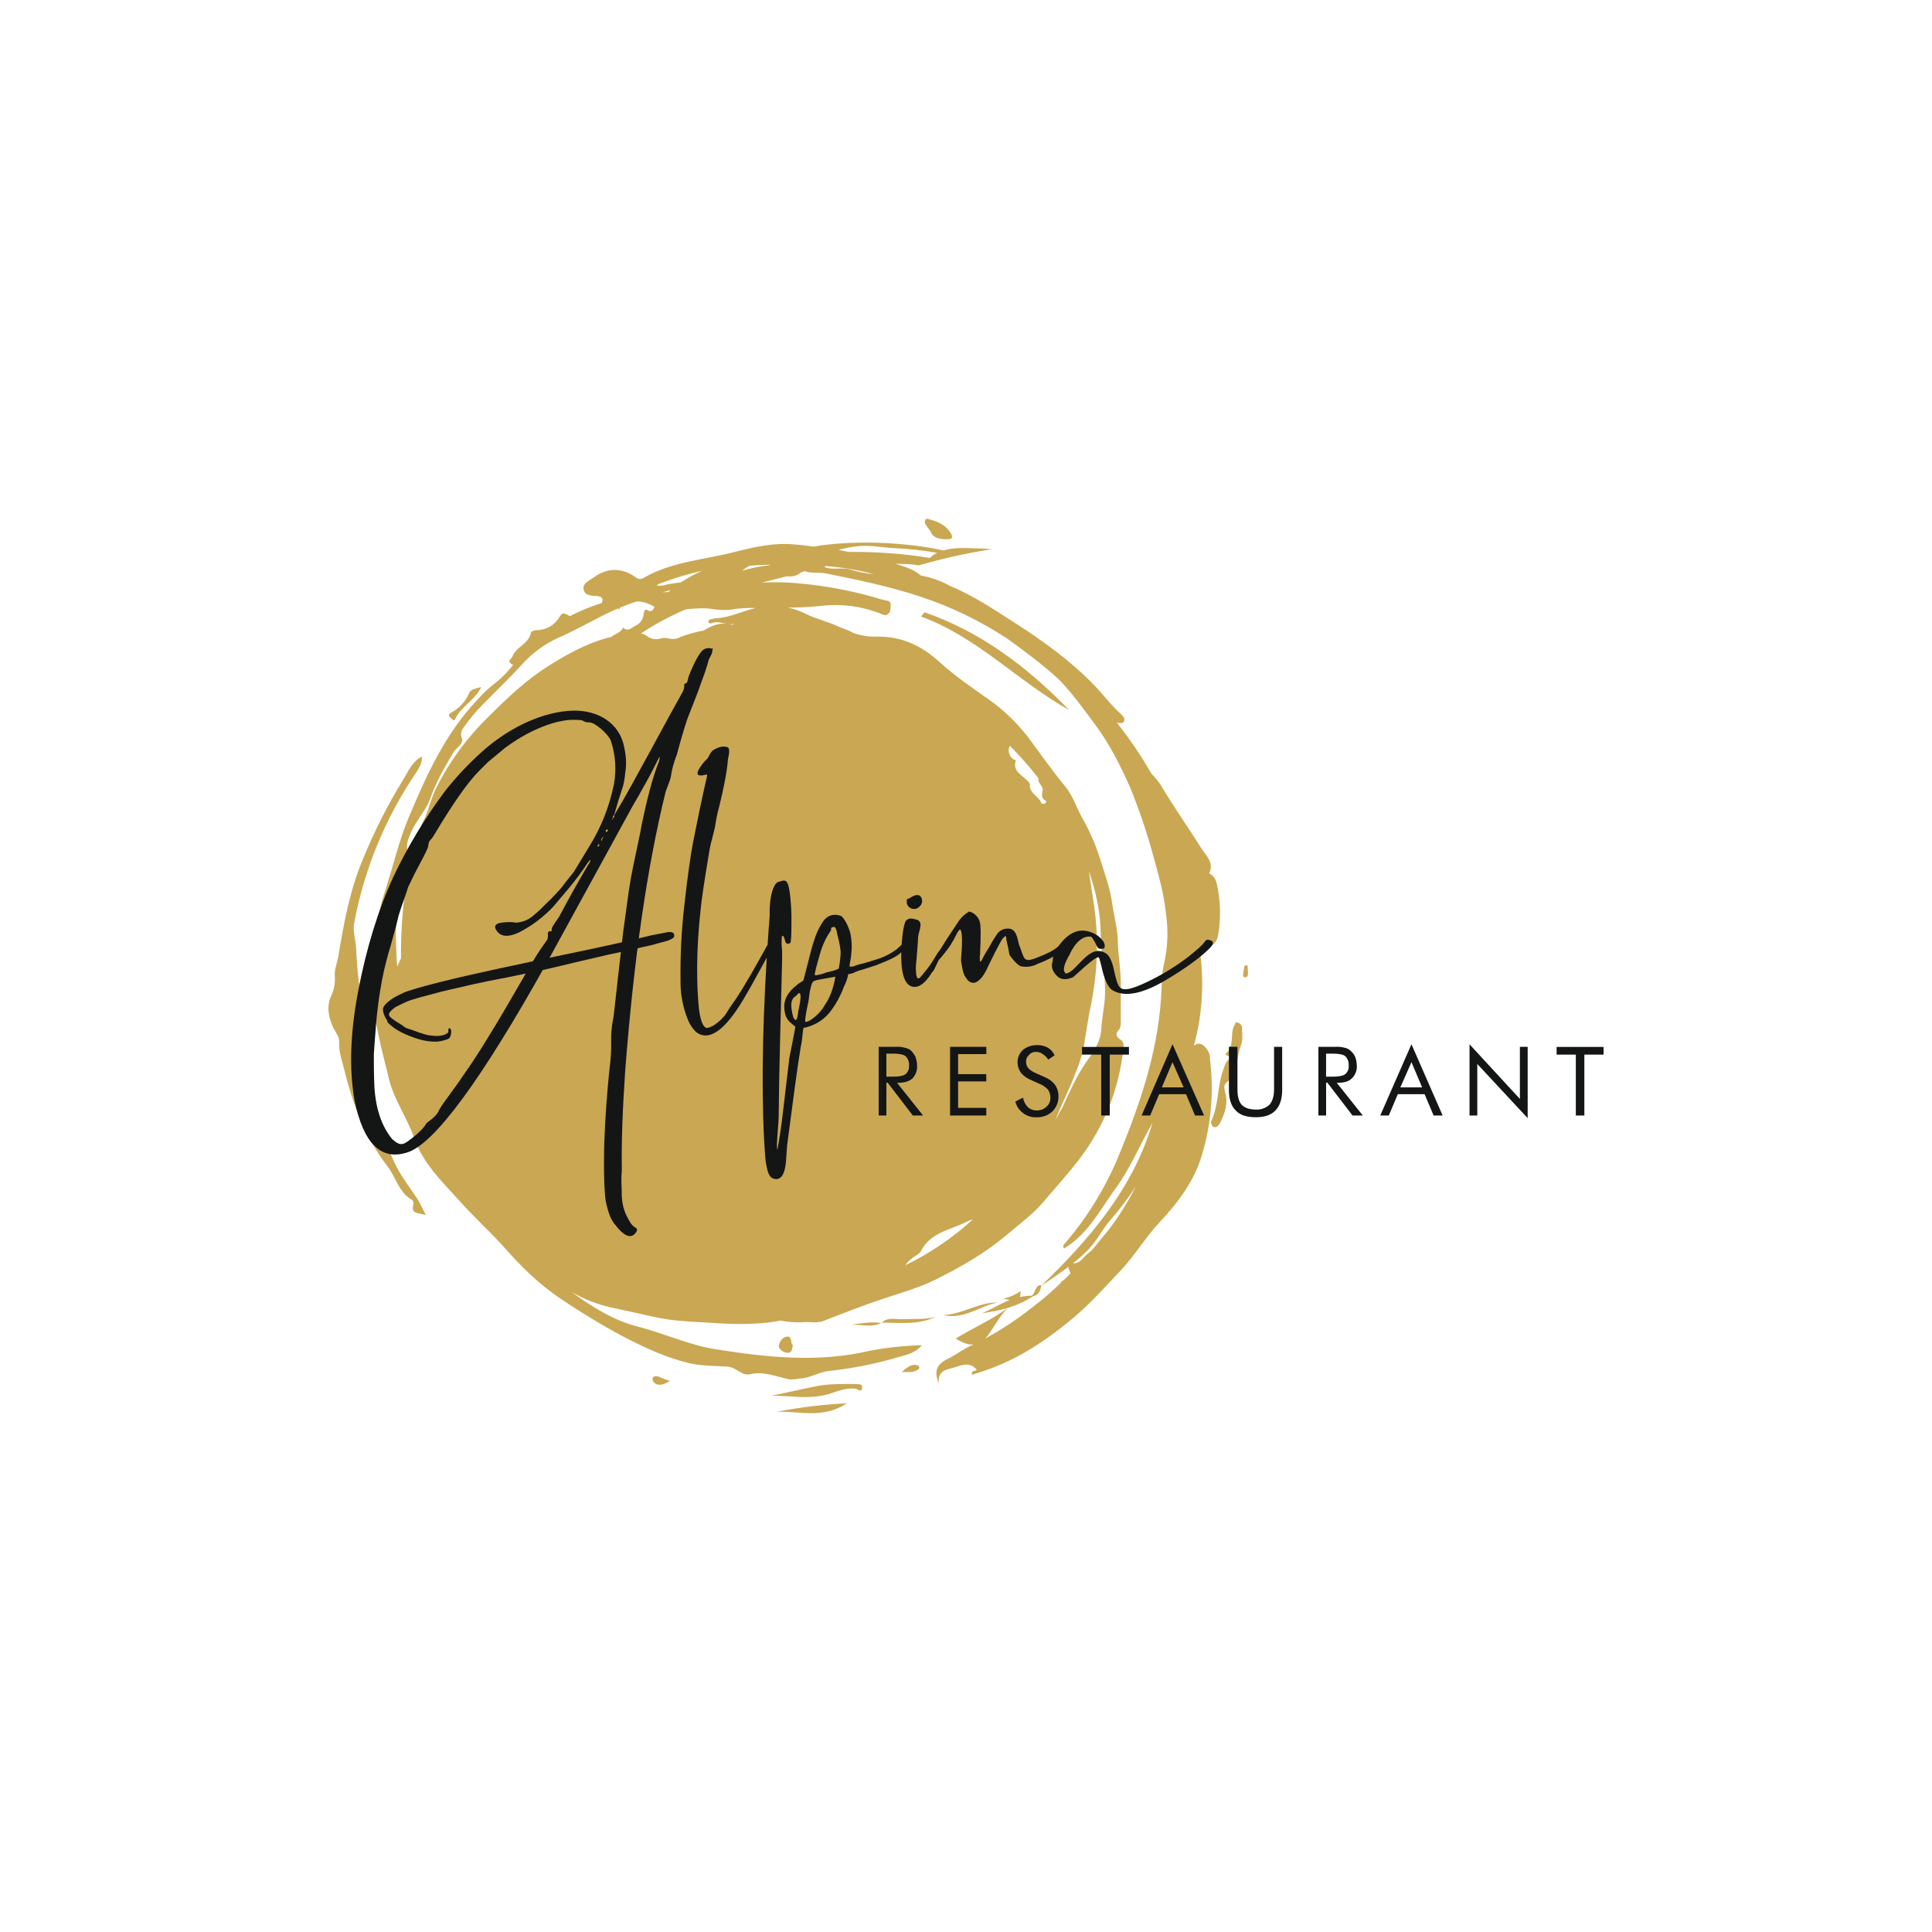 <?xml version="1.0" encoding="utf-8"?>
<!-- Generator: Adobe Illustrator 25.2.3, SVG Export Plug-In . SVG Version: 6.00 Build 0)  -->
<svg version="1.1" id="Слой_1" xmlns="http://www.w3.org/2000/svg" xmlns:xlink="http://www.w3.org/1999/xlink" x="0px" y="0px"
	 viewBox="0 0 1417.32 1417.32" style="enable-background:new 0 0 1417.32 1417.32;" xml:space="preserve">
<style type="text/css">
	.st0{fill:#CAA752;}
	.st1{fill:#141515;}
</style>
<g>
	<path class="st0" d="M812.47,903.26c-4.07,4.7-7.83,9.7-11.9,14.4c-0.64,0.24-1.19,0.68-1.56,1.26c-4.07,2.5-5.96,8.14-11.9,7.83
		c3.76-2.88,7.32-6.02,10.64-9.4c6.89-6.89,10.96-15.66,17.23-22.86c6.68-7.56,12.77-15.62,18.21-24.12
		c-5.81,11.61-12.73,22.62-20.67,32.89H812.47z M623.63,417.77c-6.62-1.89-14.1,0.94-19.1-2.2c0.3,0,0.93-0.3,1.24-0.3
		c11.96,0.88,23.8,2.87,35.39,5.94C635.21,420.69,629.33,419.54,623.63,417.77z M630.83,400.54c8.46-0.63,16.92,1.26,25.36,1.57
		c10.5,0.49,20.96,1.64,31.32,3.44c-1.96,0.96-3.75,2.23-5.31,3.76c-19.7-3.19-39.64-4.66-59.59-4.39l-4.7-0.94
		c-0.94-0.31-1.87-0.31-2.81-0.61c5.12-1.43,10.36-2.37,15.66-2.83H630.83z M564.75,414.64c-6.9,0.71-13.72,2.07-20.36,4.07
		c1.78-1.55,3.78-2.81,5.94-3.76c4.97-0.31,9.72-0.63,14.73-0.63L564.75,414.64z M525.92,453.47c-1.59,0.16-3.17,0.47-4.7,0.93
		c-0.94,0.31-1.57,0.63-1.57,1.57c0.31,1.26,0.94,1.57,2.2,1.26c3.76-1.57,7.2-0.31,10.96,0.31c-5.96-0.63-11.27,1.87-16.55,4.97
		c-5.76,1.1-11.42,2.67-16.92,4.7c-2.55,1.48-5.57,1.93-8.44,1.26c-2.16-0.64-4.46-0.64-6.62,0c-3.35,0.98-6.96,0.28-9.7-1.89
		c-1.31-0.93-2.81-1.57-4.39-1.87c10.45-6.95,21.54-12.89,33.11-17.76c6.9-0.61,13.47-1.24,20.36,0c4.05,0.58,8.15,0.69,12.22,0.31
		c6.1-1.02,12.29-1.44,18.47-1.24c-9.39,2.18-18.47,6.89-28.49,7.51L525.92,453.47z M536.88,458.44c-0.69-0.34-1.44-0.55-2.2-0.61
		c1.57,0.21,3.17,0.1,4.7-0.31C538.57,457.88,537.73,458.19,536.88,458.44z M466.1,459.07c-2.81,1.57-5.64,4.7-9.09,1.26
		c-1.24,3.76-5.63,4.39-8.46,6.89l-3.76,0.94c-15.66,4.39-29.43,12.22-42.9,20.67c-16.27,10.33-30.06,23.49-43.52,36.95
		c-15.55,15.08-28.47,32.65-38.22,51.99c-4.07,7.83-5.63,16.92-9.7,24.75c-8.14,16.9-11.27,35.08-13.47,52.97
		c-2.03,15.78-2.98,31.69-2.81,47.61c-1.05,1.94-1.97,3.95-2.75,6.01c-0.63-6.26-0.63-12.2-0.94-18.21
		c-0.5-18.48,2.14-36.9,7.83-54.49c0.94-3.44,2.18-7.83,0.94-11.27c-1.89-5.96,0.61-10.64,2.81-15.66
		c3.76-8.14,10.01-14.72,13.16-22.54c4.37-12.53,10.64-23.8,17.53-35.08c1.89-3.46,7.83-5.96,5.96-10.66
		c-1.57-4.39,0.93-6.89,2.81-9.39c3.3-4.69,6.97-9.12,10.96-13.24c9.93-10.33,20.36-20.05,30.06-30.69
		c7.86-8.91,17.59-15.97,28.5-20.67c14.4-6.26,27.87-14.72,42.59-20.97c0,0.3,0.31,0.93,0.31,1.24c0.24-0.56,0.56-1.08,0.94-1.56
		l0.31-0.31c3.76-1.57,7.83-3.13,11.9-4.39h1.87c4.02,0.49,7.87,1.89,11.27,4.07c-0.61,0.94-0.93,1.56-1.56,2.5
		c-0.68,0.35-1.43,0.57-2.2,0.63c-4.07-2.81-3.76,0-4.39,2.81c-0.49,3.46-2.74,6.42-5.94,7.83L466.1,459.07z M492.09,432.77
		c-0.66,0.36-1.21,0.9-1.56,1.57c-1.57-0.05-3.15,0.05-4.7,0.31C488.01,434.02,489.9,433.39,492.09,432.77z M484.89,427.8
		c9.88-3.78,20.04-6.81,30.37-9.07c-5.48,2.3-10.72,5.13-15.66,8.44c-2.81,0.31-5.94,0.94-8.76,1.26c-2.83,0.63-6.27,1.89-9.09,0.94
		c0.97-0.68,2.02-1.23,3.13-1.66L484.89,427.8z M669.66,922.63c2.18-1.57,5.33-3.13,6.26-5.33c6.62-12.84,20.67-15.03,31.95-20.36
		c1.91-1.01,3.9-1.85,5.96-2.5c-14.88,13.63-31.65,25.02-49.81,33.82C665.57,926.08,667.48,924.18,669.66,922.63z M740.84,547.13
		c7.49,7.48,14.5,15.43,20.97,23.8c-0.93,3.13,3.15,5.31,3.15,8.46c-0.31,2.5-1.89,6.26,2.5,8.13c0,0-0.31,1.89-0.63,1.89
		c-0.94,0.31-2.81,0.31-2.81,0c-1.66-5.33-9.4-7.52-8.46-14.09c-0.12-0.62-0.45-1.18-0.94-1.57c-4.07-4.97-12.22-7.51-9.39-15.97
		c-0.5-0.33-1.06-0.55-1.66-0.63c-3.33-2.15-4.54-6.44-2.81-10.01H740.84z M788.45,788.58c3.44-8.46,6.62-17.53,7.51-26.62
		c0.93-6.27,2.18-12.53,3.13-18.79c1.56-6.9,2.81-14.1,3.76-20.99c2.88-21.46,2.45-43.23-1.26-64.56
		c-0.94-6.27-1.87-12.53-2.81-18.49c3.78,10.54,6.4,21.47,7.83,32.58c1.26,10.33,0.63,20.67,2.18,30.69
		c1.1,7.68,1.73,15.42,1.89,23.17c0.31,10.03-2.2,19.42-2.81,29.45c-0.31,9.39-6.27,17.53-11.59,25.04
		c-6.9,10.03-11.59,20.99-16.55,31.63c-0.94,2.2-2.52,4.07-3.44,6.27c-0.63,1.24-1.66,2.81-2.2,4.07
		c4.39-11.29,10.03-22.25,14.42-33.52L788.45,788.58z M887.76,775.74c-0.94-6.62-6.89-12.22-10.64-9.39
		c-0.63,0.31-0.94,0.31-1.26,0.63c5.74-21.01,7.43-42.92,4.97-64.56c-0.48-2.33-1.11-4.63-1.89-6.89c9.72,0.31,14.1-2.81,15.05-11.9
		c1.45-9.89,1.35-19.94-0.31-29.79c-0.94-5.31-1.26-10.33-6.62-13.14c3.76-7.83-2.18-12.84-5.63-18.21
		c-9.4-15.05-19.73-29.45-28.82-44.79c-2.17-3.66-4.81-7.02-7.83-10.01c-7.51-13.06-15.97-25.55-25.33-37.36l0,0
		c1.87-0.31,4.07,0.94,4.97-0.94c1.26-1.87-0.31-3.76-1.87-5.31c-7.51-6.62-13.24-14.73-20.05-21.62
		c-16.92-17.53-36.96-31.95-57.31-45.09c-15.66-10.03-31-20.36-48.23-27.56c-6.55-3.61-13.63-6.15-20.99-7.51h-0.31
		c-5.63-4.97-12.51-6.62-18.79-8.77c5.33,0.31,11.59,0,16.92,1.26c2.18-0.63,4.7-1.26,6.89-1.89c15.54-4.27,31.31-7.61,47.24-10.01
		c-4.39-0.31-8.77-0.63-13.24-0.63c-7.51-0.31-15.34-0.63-22.54,1.56c-29.8-6.62-69.21-7.51-95.21-2.81
		c-4.68-0.63-9.07-1.24-13.77-1.56c-15.34-1.57-30.06,1.87-44.79,5.63c-22.23,5.64-45.4,6.89-66.08,18.79
		c-1.95,1.37-4.61,1.1-6.26-0.63c-9.93-6.89-20.67-6.89-30.37,0.31c-3.44,2.52-8.46,4.39-7.51,8.77c0.61,4.7,5.94,4.7,10.01,4.97
		c3.76,0.31,4.7,2.18,3.13,5.33h-0.63c-7.77,2.47-15.31,5.62-22.54,9.39l-1.87-0.94c-2.83-1.56-3.76-1.56-5.64,1.26
		c-3.31,6.06-9.64,9.86-16.55,9.93c-1.87,0-4.39,0.63-4.68,2.2c-1.57,8.14-10.97,9.93-13.47,17.23c-0.63,1.56-3.76,2.81-1.26,4.97
		c0.48,0.56,1.16,0.9,1.89,0.94c-3.71,4.91-8.02,9.34-12.84,13.16c-4.65,3.55-8.95,7.54-12.84,11.9
		c-24.1,25.04-38.2,56.36-51.31,87.73c-6.9,16.55-10.97,34.45-16.55,51.68c-8.14,24.12-10.35,48.85-9.72,73.91
		c0.63,22.54,6.9,44.16,12.22,66.08c3.76,15.34,13.47,28.14,18.47,43.22c6.27,17.86,20.05,31.32,32.58,45.11
		c10.33,11.59,21.62,21.92,31.95,33.11c13.16,15.03,26.93,28.82,43.53,39.73c14.64,9.9,29.78,19.04,45.35,27.38
		c15.34,7.83,31,15.34,48.23,19.42c9.39,2.18,18.79,1.89,28.14,2.5c6.62,0.63,10.33,6.9,16.29,5.64c10.33-2.5,19.71,1.87,29.12,3.76
		c2.52,0.1,5.05-0.11,7.52-0.63c7.83-0.31,14.4-4.97,21.93-5.63c16.64-1.79,33.09-5.04,49.16-9.72c5.94-1.87,12.84-2.5,18.47-9.09
		c-12.82,0.31-25.6,1.68-38.2,4.07c-37.26,8.77-74.49,4.97-111.8-0.93c-20.05-2.83-38.83-11.9-58.88-16.92
		c-17.86-4.7-33.52-14.72-48.23-25.38c8.98,5.26,18.72,9.1,28.87,11.37c10.96,2.5,21.92,4.68,32.87,7.2
		c11.27,2.5,22.54,3.13,34.13,3.76c19.12,1.24,38.53,2.5,57.64-1.26c5.15,1.06,10.41,1.48,15.66,1.26
		c5.31-0.63,10.64,0.93,15.66-0.94c15.34-5.96,30.37-11.9,45.72-16.92c12.53-4.07,25.38-7.83,37.28-13.77
		c18.21-9.09,35.69-19.1,51.31-32.26c9.09-7.83,18.8-14.72,26.63-23.8c8.76-10.33,18.21-20.67,26.62-31.63
		c9.54-12.4,17.23-26.11,22.86-40.7c4.93-13.01,8.18-26.58,9.7-40.41c0.31-2.81,0.63-5.33-2.5-7.2c-1.57-0.94-3.76-3.44-1.57-5.96
		c2.52-2.5,2.2-5.31,2.2-8.14v-27.58c0-9.93-1.89-19.73-2.2-29.79c0-9.4-2.81-18.79-4.06-27.87c-1.66-11.9-5.64-22.54-9.09-33.5
		c-3.3-10.48-7.74-20.56-13.24-30.08c-4.07-7.51-6.62-15.66-11.9-22.23c-9.93-11.9-18.79-24.75-27.87-36.95
		c-8.03-10.29-17.51-19.37-28.14-26.95c-12.53-8.76-25.38-17.53-36.96-28.14c-12.84-11.59-27.56-18.49-45.4-18.21
		c-5.75,0.24-11.49-0.6-16.92-2.5l-1.89-0.94c-2.81-1.56-6.26-2.5-9.07-3.76c-7.83-3.76-16.55-5.63-24.12-9.39
		c-4.25-2.18-8.79-3.76-13.47-4.7c8.27,0.04,16.53-0.38,24.75-1.26c14.65-1.71,29.5,0.23,43.22,5.64c1.89,0.93,4.07,1.87,5.64,0.31
		c2.18-1.66,1.87-4.7,1.87-7.22c0-2.18-2.18-2.5-4.07-2.81c-2.02-0.4-4.01-0.96-5.94-1.66c-19.52-5.66-39.56-9.33-59.82-10.96
		c-8.26-0.73-16.56-0.83-24.83-0.31c6.27-1.56,12.53-3.13,18.49-4.68c3.76,0.3,7.2,0,10.33-2.83l2.81-0.93
		c4.97,1.87,10.35,0.61,15.03,1.56c23.49,4.7,46.35,9.4,69.22,16.92c22.91,7.49,44.71,18.02,64.82,31.32
		c12.84,9.39,25.69,18.79,37.57,29.79c9.72,10.03,18.21,21.93,26.63,33.2c10.64,14.4,18.47,30.06,25.67,46.35
		c6.36,15.64,11.8,31.64,16.29,47.92c4.07,14.72,8.46,29.79,9.93,45.09c1.73,12.43,1.09,25.08-1.87,37.28
		c-1.66,7.51-1.26,16.27-1.89,24.1c-2.81,41.38-16.29,79.87-31.95,117.52c-9.51,22.4-22.39,43.21-38.2,61.71
		c-0.93,0.93-2.5,2.5-0.93,4.07c17.21-10.35,25.99-27.56,36.95-42.9c11.27-15.05,18.47-32.89,27.87-49.18
		c-14.4,48.23-46.03,85.18-81.42,119.33c6.89-4.39,13.46-9.09,19.73-13.79c-0.07,0.57,0.04,1.15,0.31,1.66
		c0.49,1.01,0.91,2.06,1.24,3.13c-1.56,1.87-3.44,3.44-4.97,4.97l-4.7,2.81l3.76-1.89c-7.07,6.97-14.6,13.46-22.54,19.42
		c-10.72,8.48-22.14,16.03-34.15,22.56c1.09-1.02,2.04-2.18,2.83-3.44c4.37-6.27,8.14-13.24,13.77-19.12
		c-11.9,9.09-25.67,14.73-38.2,22.56c4.97,3.13,9.09,4.68,13.14,4.39c-0.7,0.36-1.44,0.67-2.18,0.93c-4.97,2.2-9.93,5.96-14.72,8.46
		c-9.09,4.39-12.84,8.14-8.77,19.1c-0.63-10.33,6.26-9.93,12.22-11.9c5.63-1.87,10.96-3.76,15.66,1.89
		c-0.63,1.56-4.07-0.31-3.44,3.76c5.63-1.89,10.96-3.44,16.29-5.64c20.05-7.83,37.57-19.42,54.49-33.19
		c14.09-11.27,25.99-24.75,38.2-37.59c10.33-10.96,18.21-24.42,28.82-35.69c13.46-14.42,25.36-30.08,31-49.49
		c6.88-23.06,8.8-47.32,5.63-71.18L887.76,775.74z"/>
	<path class="st0" d="M289.76,853.77c-8.46-19.42-18.21-38.52-21.92-59.81c-1.89-11.9-5.33-23.8-4.39-36.65
		c0.94-8.77,3.44-17.84,1.56-26.93c-2.5-11.59-3.13-23.17-3.76-34.76c-0.31-6.62-2.81-12.84-1.24-19.42
		c7.45-39.27,22.91-76.58,45.4-109.61c2.18-3.44,4.39-6.89,4.07-11.59c-7.2,3.76-9.72,10.64-13.47,16.55
		c-11.36,18.49-21.2,37.86-29.43,57.93c-10.01,23.49-14.4,47.9-18.47,72.65c-0.94,4.7-2.83,9.09-2.52,13.79
		c0.47,5.17-0.51,10.38-2.81,15.03c-3.44,7.83-1.57,15.97,1.66,22.86c1.87,3.76,4.68,6.62,4.39,10.96
		c-0.31,7.2,2.18,13.47,3.76,20.05c6.26,25.67,15.66,50.11,31.93,71.18c5.96,7.83,8.14,18.79,17.55,24.12
		c0.94,0.31,1.57,2.5,1.26,3.44c-2.2,7.51,3.76,5.94,9.07,7.83c-2.5-4.7-3.76-7.83-5.63-10.96c-5.64-8.77-12.53-17.23-16.92-26.63
		L289.76,853.77z"/>
	<path class="st0" d="M675.61,452.28c41.38,15.03,71.09,47.61,108.69,68.59c-30.39-31.32-64.56-57.32-106.17-71.72
		C677.38,450.27,676.54,451.32,675.61,452.28L675.61,452.28z"/>
	<path class="st0" d="M628.02,1015.32c-9.72,0-19.73-0.31-29.45,1.66c-10.96,2.18-21.6,4.7-32.26,6.89
		c13.47,0,26.93,2.81,40.72-0.94c6.62-1.87,13.46-5.31,20.99-4.07c1.56,0.31,3.76,2.83,4.37-0.31c0.63-3.44-2.18-3.13-4.37-3.13
		V1015.32z"/>
	<path class="st0" d="M621.12,1029.48c-17.33,0.85-34.58,2.94-51.61,6.26c16.55-0.94,33.82,5.63,51.66-6.26H621.12z"/>
	<path class="st0" d="M330.5,526.5c0.93,0.63,2.18,3.13,3.44,0.94c4.39-9.4,14.72-13.79,19.1-23.49c-3.44,1.26-7.83,1.26-9.09,4.97
		c-2.62,5.9-7.15,10.74-12.84,13.77c-1.56,0.94-2.81,2.18-0.61,3.76V526.5z"/>
	<path class="st0" d="M480.12,1014.43c2.52,2.52,7.22,1.57,11.27-1.56c-2.72-0.6-5.35-1.55-7.83-2.83
		C478.6,1008.17,477.3,1012.24,480.12,1014.43z"/>
	<path class="st0" d="M673.79,1001.92c-4.39-1.89-7.83,0.61-12.22,4.68c5.64-0.31,9.72,0.63,12.84-2.81
		C674.73,1003.79,674.1,1002.21,673.79,1001.92z"/>
	<path class="st0" d="M682.51,389.63c1.87,4.97,6.26,5.96,11.9,5.96c6.26,0.3,3.76-3.46,2.5-5.33c-3.44-5.33-9.4-7.83-15.66-9.4
		c-2.18-0.93-3.44,0.94-2.5,3.44C679.68,385.87,680.94,387.44,682.51,389.63z"/>
	<path class="st0" d="M906.42,750.11c-0.28,0.99-0.7,1.94-1.24,2.81c-2.83,6.27,0.63,14.42-5.96,20.05
		c-0.63,0.63,0.63,1.26,1.57,1.57c2.5,0.31,2.18,1.56,0.63,2.81c-2.52,1.87-3.15,4.97-4.07,7.51c-4.39,11.9-3.13,25.67-8.77,37.57
		c-0.63,0.94,0.63,3.76,1.66,4.39c2.18,0.63,3.76-1.24,4.68-2.81c3.76-7.2,6.27-15.03,3.76-23.17c-0.61-2.81-1.24-4.97,1.66-7.2
		c7.83-6.89,6.62-17.86,9.93-26.62c1.66-3.46,0.94-8.14,0.94-12.22c0.25-2.35-1.45-4.45-3.79-4.7c-0.3-0.03-0.61-0.03-0.91,0H906.42
		z"/>
	<path class="st0" d="M731.72,955.55c-13.77-0.31-25.67,8.77-39.73,9.09C707.02,968.4,718.61,958.02,731.72,955.55z"/>
	<polygon class="st0" points="646.81,970.27 646.81,970.27 646.49,970.58 	"/>
	<path class="st0" d="M685.95,966.21c-7.83,1.87-15.66,1.24-23.49,1.56c-4.97,0.31-10.96-1.87-15.66,2.52
		C659.95,970.28,673.42,972.15,685.95,966.21z"/>
	<path class="st0" d="M624.26,971.84c7.2-0.31,15.03,2.2,22.23-1.24C638.98,969.34,631.46,970.9,624.26,971.84z"/>
	<polygon class="st0" points="646.49,970.58 646.81,970.27 646.49,970.58 	"/>
	<path class="st0" d="M757.97,950.87c3.44-0.63,5.33-3.46,5.96-8.14c-4.7-0.31-4.07,5.94-7.2,7.83c-2.84,0.01-5.68,0.32-8.46,0.93
		c0.31-1.24,0.31-2.5,0.63-4.37c-3.9,2.65-8.25,4.55-12.84,5.63c1.87,0.31,3.44,0.63,4.7,0.94c-7.2,2.81-13.47,6.89-20.36,9.7
		C733.24,961.51,745.46,959.01,757.97,950.87L757.97,950.87z"/>
	<path class="st0" d="M915.19,708.15c-0.63,0-1.56,0.31-2.18,0.31c-0.31,1.87-0.63,3.44-0.94,5.31c0,1.26-0.63,3.13,1.26,3.13
		c1.87,0.31,2.18-1.56,2.18-3.13C915.51,711.91,915.19,710.02,915.19,708.15z"/>
	<path class="st0" d="M577.28,980.56c-3.46,0.31-5.64,4.07-5.96,6.89c0,2.2,3.13,4.7,6.26,4.97c3.46,0,3.46-2.5,4.07-5.64
		c-2.18-1.24,0-6.62-4.37-6.26L577.28,980.56z"/>
	<path class="st1" d="M520.59,475.45c-1.67-0.16-3.33,0.29-4.7,1.26c-2.5,1.87-5.94,7.83-10.01,17.84c-1.26,2.2-1.26,6.27-2.52,6.62
		c-2.81,0.61,0,1.87-2.81,6.89c-4.39,7.83-12.22,21.92-23.17,42.28c-10.96,20.05-19.42,35.7-25.99,46.35
		c-1.26,1.89-0.31,3.44-1.89,3.44c0.63-0.93-0.63-1.56,0.94-1.87l3.19-10.99c1.66-4.7,2.52-8.14,3.44-10.66
		c0.78-3.08,1.31-6.22,1.57-9.39c1.26-7.51,0.63-14.1-1.57-22.56c-4.97-16.55-21.6-24.73-40.07-23.17
		c-22.88,1.89-46.35,14.42-64.21,30.71c-9.55,8.62-18.35,18.03-26.3,28.14c-14.71,19.64-27.41,40.72-37.91,62.9
		c-11.27,24.43-19.73,52.31-25.67,83c-5.96,31-6.89,57.93-2.81,81.11c6.62,31.95,19.73,44.48,39.15,37.91
		c19.73-6.62,53.86-52.97,101.78-138.75l61.38-112.11c1.26-2.52,3.44-5.96,6.26-10.96l7.51-13.47c2.2-4.07,4.07-7.83,5.96-11.59
		l0.94-1.89c0.61-1.24,0.93-1.56,0.93-0.93c-0.15,1.05-0.35,2.1-0.61,3.13c-4.7,11.59-8.77,27.56-12.84,47.29
		c-0.31,2.5-1.89,9.7-4.39,21.6c-2.5,11.59-4.07,20.36-4.97,26.62l-4.07,29.79l-3.76,32.87c-2.18,19.12-3.13,29.45-3.76,31.63
		c-0.98,5.37-1.4,10.83-1.24,16.29c0.06,4.71-0.15,9.42-0.63,14.1c-2.52,22.23-3.76,41.65-4.39,58.25
		c-0.63,21.92,0,36.63,0.94,43.53c0.73,3.84,1.77,7.61,3.13,11.27c1.16,2.89,2.84,5.55,4.97,7.83l0.94,1.24
		c2.83,3.15,9.4,10.03,13.79,2.2c0.93-3.13-1.66-1.57-4.7-6.27c-4.07-6.89-5.64-10.96-6.26-19.1c0-5.63-0.31-6.62-0.31-14.09
		c0.31-3.44,0.31-5.96,0.31-7.2c-0.31-19.73,0.61-43.22,2.5-71.18c6.26-81.11,15.97-148.76,29.43-203.6
		c0.63-2.81,3.76-9.4,4.07-12.22c0.82-5.48,2.3-10.84,4.39-15.97c2.81-10.64,5.33-19.1,7.51-25.67l7.5-19.25
		c4.39-11.9,7.22-19.73,8.14-23.8c0-1.26,2.83-4.97,2.83-6.9c-0.02-0.53,0.08-1.07,0.3-1.56c0.31-0.63,0-0.63-0.3-0.63
		c-0.65,0.05-1.29-0.06-1.89-0.31L520.59,475.45z M431.97,633.62c-5.96,10.01-13.47,23.17-21.93,39.15
		c-1.24,1.87-5.31,7.2-5.31,8.76v1.26c-0.31,0.63-0.63,0.63-0.94,0.31c-0.94-0.31-1.57,0.31-1.89,1.66
		c0.17,1.47,0.06,2.96-0.31,4.39l-2.81,4.06c-2.81,3.77-5.94,8.77-10.64,16.55l-4.01,7.17c-19.41,33.83-33.82,57.32-43.22,70.47
		l-4.97,7.22l-10.64,14.72c-1.46,1.95-2.72,4.05-3.76,6.26c-2.81,4.97-8.14,7.2-9.09,9.09c-1.24,2.18-4.07,5.33-9.07,9.39
		c-7.22,5.64-9.09,7.53-15.66,1.57c-7.83-9.4-12.53-23.17-13.16-40.72c-0.31-8.44-0.31-15.66-0.31-21.6
		c0.31-5.33,0.94-12.53,1.57-21.3c0.91-11.02,2.37-22,4.39-32.87c1.75-8.88,3.96-17.65,6.62-26.3c3.13-10.97,4.97-18.21,5.63-21.3
		c1.89-6.62,5.96-16.92,6.9-20.67c1.24-2.5,3.76-8.14,8.14-16.29c4.39-8.14,6.62-12.83,6.62-13.77c0.63-5.33,1.26-3.13,4.07-7.83
		c13.46-22.54,24.43-38.52,33.11-47.29l6.62-6.62l12.51-10.35c14.1-10.64,32.89-19.73,48.23-20.66c5.64,0,8.46,0,9.4,0.93
		c1.25,0.68,2.65,1.01,4.07,0.94c2.5,0,5.31,1.89,9.07,4.97c3.44,3.13,5.96,5.94,6.9,8.46c3.41,10.21,4.21,21.1,2.33,31.7
		c-3.2,16.07-9.24,31.45-17.84,45.4l-11.59,19.1c-1.87,2.52-5.94,7.2-7.2,9.09c-1.56,2.5-4.97,5.94-9.7,10.96
		c-1.57,1.26-7.2,7.2-9.4,9.09l-4.39,3.76c-3.34,2.58-7.38,4.1-11.59,4.39c-2.59-0.42-5.22-0.52-7.83-0.31
		c-7.2,0.31-9.39,2.5-6.26,6.62c3.13,4.12,8.46,4.39,15.97,0.94c9.62-4.93,18.31-11.5,25.67-19.42l11.59-13.79
		c4.5-5.4,8.7-11.05,12.58-16.92c2.5-3.76,3.76-4.39,1.66-0.31H431.97z M441.9,614.51c0.49-0.46,0.92-0.99,1.26-1.57l-1.66,3.13
		c0.31,0.31,0.31,0.63,0,0.63c-0.63,0-0.63-0.63,0-1.87L441.9,614.51z M445.97,609.18c0,0.31-0.31,0.63-0.63,0.94
		c-0.31,0.31-0.63,0.31-0.94-0.31c-0.3-0.31,0-0.94,0.63-1.26C445.97,608.56,445.97,608.87,445.97,609.18z M439.08,620.77
		c0,0.31,0,0.31-0.31,0.31c-0.63-0.31-0.63-0.63,0-1.26c0.31-0.63,0.63-0.63,0.94-0.31C439.71,620.46,439.4,620.46,439.08,620.77z
		 M449.41,600.1c0.31,0.63,0,1.26-0.31,1.26v-0.94L449.41,600.1z M567.17,689.35c-0.94-0.3-2.18,0.63-3.76,3.15
		c-8.77,15.97-16.55,29.79-23.8,40.7l-3.76,5.33l-3.76,5.94c-3.76,4.97-11.27,10.66-14.4,9.4c-3.12-1.89-5-9.4-5.64-22.54
		c-0.31-3.76-0.63-11.27-0.63-22.25c0.12-13.83,0.96-27.64,2.52-41.38c0.63-7.51,2.81-21.62,6.26-42.28
		c0.51-3.39,1.24-6.74,2.2-10.03c0.93-4.07,1.87-7.2,2.18-9.07c0.71-5.07,1.75-10.1,3.13-15.03c3.44-14.1,5.64-25.38,6.27-33.83
		c0-1.26,2.5-8.77-0.63-9.39c-2.52-0.94-5.96-0.31-10.03,2.18c-1.87,0.94-3.44,4.97-4.07,5.94c-2.95,2.67-5.39,5.86-7.2,9.4
		c-1.24,3.44,0.94,4.07,6.62,2.5v1.26c-4.07,17.86-7.22,33.2-9.72,46.03c-2.5,12.53-4.7,28.82-6.89,48.55
		c-2.11,18.29-3.06,36.71-2.83,55.12c-0.16,9.52,1.53,18.99,4.97,27.87c1.37,3.91,3.64,7.45,6.62,10.33
		c9.39,6.89,20.98-1.26,34.76-24.43l5.94-10.33l11.02-20.03c3.44-6.62,5.33-9.7,5.33-9.93v-0.94c0.31-0.94,0.31-1.89-0.63-2.2
		L567.17,689.35z M657.99,696.25c-3.9,2.94-8.23,5.27-12.84,6.89c-5.94,1.87-10.64,3.44-13.77,4.07c-1.89,0.31-5.33,1.87-5.96,1.87
		h-2.18c-0.31-0.93,1.24-6.62,1.24-9.39c0.62-4.9,0.41-9.88-0.61-14.72c-0.94-4.39-4.7-12.22-7.22-13.16
		c-5.63-1.89-10.64,0-13.77,5.63c-2.46,3.89-4.36,8.11-5.64,12.53c-1.24,3.13-2.81,9.72-5.31,19.42l-2.52,9.72
		c-0.93,1.26-3.76,2.18-4.68,3.44c-6.62,4.97-9.72,10.64-9.4,16.55c0.31,7.51,3.13,10.01,5.94,12.22l2.2,1.87
		c0.31-0.94-4.07,21.62-4.39,22.86c0,0.31-1.87,15.34-5.33,45.11c-0.3,2.5-1.24,9.7-3.44,22.54c-0.63-2.81-0.31-5.94,0.31-14.72
		c0.31-4.39,0.63-7.83,0.63-10.35c0.31-36.32,1.57-74.22,2.5-113.98v-7.48c-0.37-2.69-0.47-5.42-0.3-8.13c0-2.2,0.3-3.15,1.24-2.2
		c1.57,1.66,0.63,7.2,4.97,4.97c0.63-0.31,0.94-4.97,0.94-14.42c0.14-7.64-0.28-15.28-1.26-22.86c-1.26-8.14-2.5-9.7-7.2-7.83
		c-4.39,0-6.62,9.09-7.2,15.66c-0.3,3.02-0.4,6.05-0.31,9.09c-0.31,3.76-0.31,6.62-0.63,8.46c-4.39,61.38-5.64,113.37-3.44,156.59
		c0.63,9.7,0.94,15.66,1.56,17.84c1.26,6.89,2.52,10.35,7.22,10.66c4.97,0,6.62-6.27,7.2-12.53l0.93-12.53
		c4.39-33.5,7.53-57.62,10.03-72.35c1.26-4.68,1.26-12.83,2.18-13.77c0,0.31,1.89,0,5.96-1.57c5.14-2.05,9.67-5.39,13.14-9.7
		c4.39-5.69,7.88-12.03,10.35-18.79c1.5-2.85,2.56-5.92,3.13-9.09l3.13-0.63c1.42-0.71,2.89-1.33,4.39-1.87
		c1.26-0.31,3.13-0.94,6.26-1.89l6.62-2.18c1.56-0.63,3.44-1.26,6.26-2.52c6.89-2.81,12.22-5.63,16.55-11.59
		c0.83-0.74,1.56-1.58,2.18-2.5c0.63-0.63,0.63-1.57-0.31-1.89c-1.08-0.62-2.45-0.24-3.07,0.84c-0.02,0.03-0.04,0.07-0.06,0.11
		L657.99,696.25z M616.61,700.94c-0.2,3.16-0.62,6.3-1.24,9.4c-0.31,0.63-2.83,1.66-8.14,2.81c-0.63,0-2.52,0.94-4.97,1.57
		s-4.39,0.94-4.39,0.63c-0.63-0.31,0.94-6.27,4.07-16.92c1.65-5.59,4.18-10.88,7.51-15.66c0.63-0.94-0.31-2.5,1.26-2.5
		c0.63-0.31,2.5-1.66,3.44,4.7c1.89,7.2,2.81,12.51,2.5,15.96L616.61,700.94z M604.71,737.9c-1.87,3.76-8.76,10.96-13.77,11.9
		c-0.63-0.63,0-5.64,2.18-15.34c0.94-8.46,2.2-13.24,3.46-14.4c0.61-0.63,3.13-1.26,6.89-1.89l9.39-1.66
		c-1.56,9.09-4.37,16.29-8.14,21.3V737.9z M585.61,741.66c-0.31,3.76-0.93,5.96-1.56,6.62c-1.26,0-2.2-1.56-2.83-4.97
		c-1.56-6.9-0.61-10.97,2.52-12.53l2.18-2.2c1.89-0.61,1.89,3.76-0.31,13.16V741.66z M784.79,689.98c-3.44-1.87-5.94,0.94-6.89,2.52
		l-0.63,0.61c-1.87,2.83-7.51,5.96-16.55,9.4c-10.66,4.39-9.09,0.31-13.24-9.7c-0.94-3.46-1.66-11.9-8.14-11.59
		c-3.29-0.07-6.38,1.58-8.14,4.37c-2.04,3.03-3.92,6.17-5.63,9.4c-0.63,0.94-3.15,4.97-4.07,6.89c-2.52,5.33-3.15,4.7-2.52-2.18
		c0.63-13.24,0.63-21.3-0.31-23.8c-0.93-3.13-4.39-6.89-8.14-7.2v0.31c-3.35,1.99-6.15,4.79-8.13,8.14l-8.14,12.2l-4.07,6.62
		c-1.48,1.89-2.84,3.88-4.07,5.94c-2.26,3.99-4.88,7.76-7.83,11.27l-3.15,3.76c-1.87,1.89-2.81,0.63-3.13-3.44
		c-0.26-3.03-0.15-6.07,0.31-9.07c0.94-11.29,1.26-16.92,1.26-17.55c0.63-4.7,4.7-11.59-2.5-12.53c-2.83-0.93-4.97-0.63-6.62,1.26
		c-1.24,2.18-2.5,8.46-3.13,19.42c-0.94,17.84,1.89,27.56,8.14,28.82c4.7,0.93,9.09-2.52,13.77-9.72c0.31-0.94,1.57-1.87,1.89-2.5
		l3.44-7.2c3.01-3.4,5.83-6.96,8.46-10.66c1.97-3.13,3.75-6.36,5.33-9.7c0.93-1.26,1.56-2.2,1.87-2.2
		c1.26,0.31,1.89,5.33,1.26,15.34c-0.31,4.7-0.63,7.83-0.31,8.77c1.24,6.62,1.24,8.46,4.07,12.22c1.15,1.81,3.17,2.87,5.31,2.81
		c4.39-0.93,7.83-6.26,10.66-12.83l1.87-3.76l3.13-6.27c1.89-3.76,3.46-6.62,4.7-8.77c1.66-2.18,2.52-2.81,3.13-2.5l0.31,3.13
		c0.91,3.41,1.64,6.86,2.2,10.35c0.94,1.87,5.63,7.51,8.14,8.44c4.36,0.97,8.93,0.31,12.83-1.87c1.66-0.63,5.64-2.18,5.96-2.5
		c4.26-1.89,8.26-4.31,11.9-7.22c4.39-3.13,6.26-5.31,5.31-7.2L784.79,689.98z M670.49,666.8c1.12,0.02,2.21-0.31,3.13-0.94
		c2.5-1.87,3.44-4.07,2.5-6.89c-1.24-3.13-4.07-3.13-8.46-0.31c-1.56,1.26-2.5-0.31-2.5,2.83c-0.03,2.91,2.31,5.29,5.21,5.31
		C670.41,666.81,670.45,666.81,670.49,666.8L670.49,666.8z M885.96,689.35c-1.26-0.3-3.46,3.46-4.07,3.76l-1.57,1.57
		c-0.31,0.31-8.14,7.2-11.9,9.72c-8.46,6.16-17.47,11.51-26.93,15.97c-10.33,4.97-16.55,6.62-19.42,4.37
		c-1.89-1.24-3.13-5.31-4.7-12.2c-1.26-6.9-3.44-11.29-5.63-12.84c-12.84-9.09-22.25,14.72-30.08,14.4
		c-3.13-3.13,0.94-9.7,1.89-11.9l0.94-1.56c1.87-4.39,7.51-14.73,15.96-13.47c1.57,0.94,4.07,6.89,4.97,8.14
		c0.86,0.75,2.05,0.99,3.13,0.63c1.26,0,1.66-0.31,1.66-0.63c0.94-2.81-0.94-5.64-4.7-8.77c-17.21-11.27-27.56,5.33-30.69,10.35
		c-3.13,5.94-2.18,6.62-2.81,9.07c-0.94,3.13,0,6.62,3.13,9.72c2.81,3.13,6.89,3.44,11.9,1.24c0,0.63,17.53-16.9,19.1-14.4
		c0.31,0.31,1.26,3.44,2.81,10.33c1.89,6.9,4.07,11.29,6.62,13.24c9.7,6.26,23.8,2.2,38.83-6.62c15.66-9.09,26.93-17.86,31.63-22.54
		c1.24-1.26,7.83-6.62,0-7.53L885.96,689.35z"/>
	<path class="st1" d="M644.6,818.35v-50.39h11.9c2.42-0.18,4.85,0.03,7.2,0.63c1.58,0.3,3.08,0.94,4.39,1.89
		c1.4,1.36,2.57,2.95,3.44,4.7c0.79,2.12,1.21,4.36,1.26,6.62c0.17,3.47-1.07,6.85-3.44,9.39c-2.5,2.2-5.94,3.15-10.33,3.15h-0.94
		l19.1,24.02h-7.52l-18.47-24.1h-0.94v24.1H644.6z M650.25,772.94v16.92h4.7c4.68,0,7.83-0.63,9.39-1.89
		c1.81-1.55,2.75-3.89,2.52-6.26c0.22-2.55-0.7-5.07-2.52-6.89c-1.56-1.26-4.7-1.89-9.39-1.89L650.25,772.94z M696.96,818.35v-50.39
		h26.62v5.33h-20.72V788h20.67v5.33h-20.67v19.42h20.67v5.59H696.96z M766.48,790.21c2.95,1.19,5.55,3.13,7.51,5.63
		c1.62,2.41,2.5,5.24,2.52,8.14c0.14,4.2-1.44,8.27-4.39,11.27c-3.12,2.95-7.29,4.53-11.59,4.39c-3.61,0.21-7.18-0.9-10.03-3.13
		c-2.83-2.05-4.83-5.06-5.63-8.46l5.63-2.81c0.43,2.59,1.63,4.99,3.44,6.89c1.8,1.65,4.17,2.55,6.62,2.5
		c2.68,0.07,5.28-0.94,7.2-2.81c1.92-1.65,2.96-4.1,2.81-6.62c0.05-2.14-0.61-4.23-1.87-5.96c-1.67-1.77-3.7-3.16-5.96-4.07
		l-6.26-2.81c-2.9-1.14-5.48-2.97-7.51-5.33c-1.63-2.29-2.5-5.02-2.52-7.83c0.02-3.46,1.5-6.75,4.07-9.07
		c2.96-2.29,6.61-3.51,10.35-3.44c2.73-0.04,5.42,0.6,7.83,1.87c2.19,1.33,3.92,3.3,4.97,5.64l-4.68,3.13
		c-1.03-1.65-2.42-3.04-4.07-4.07c-1.35-1.03-3-1.58-4.7-1.57c-2.02-0.15-4,0.67-5.33,2.2c-1.45,1.24-2.25,3.06-2.18,4.97
		c-0.01,1.69,0.54,3.34,1.56,4.68c1.41,1.46,3.1,2.63,4.97,3.44L766.48,790.21z M807.86,818.35v-44.69h-14.1v-5.64h34.45v5.64
		h-14.09v44.69H807.86z M860.15,779.2l-7.83,18.49h15.97L860.15,779.2z M860.15,766.06l23.17,52.29h-6.62l-6.62-15.66h-19.71
		l-6.62,15.66h-6.26L860.15,766.06z M901.54,767.93h6.26v31.32c0,4.97,0.94,8.77,3.13,11.27c2.2,2.2,5.64,3.46,10.35,3.46
		c3.64,0.21,7.21-1.04,9.93-3.46c2.2-2.5,3.44-6.26,3.44-11.27v-31.28h5.96v31.32c0,6.9-1.57,11.9-4.97,15.34
		c-3.13,3.46-8.14,4.97-14.4,4.97c-6.62,0-11.59-1.56-14.73-4.97c-3.44-3.44-4.97-8.44-4.97-15.34V767.93z M967.18,818.35v-50.39
		h11.9c2.42-0.18,4.85,0.03,7.2,0.63c1.51,0.24,2.92,0.89,4.07,1.89c1.59,1.27,2.87,2.87,3.76,4.7c0.79,2.12,1.21,4.36,1.26,6.62
		c0.22,3.53-1.16,6.98-3.76,9.39c-2.2,2.2-5.64,3.15-10.03,3.15h-0.94l19.12,24.02h-7.53l-18.47-24.1h-0.94v24.1H967.18z
		 M972.81,772.94v16.92h4.7c4.7,0,7.83-0.63,9.4-1.89c1.8-1.56,2.73-3.89,2.5-6.26c0.21-2.55-0.7-5.07-2.5-6.89
		c-1.57-1.26-4.7-1.89-9.4-1.89L972.81,772.94z M1035.45,779.2l-8.14,18.49h15.97L1035.45,779.2z M1035.45,766.06l22.88,52.29h-6.62
		l-6.62-15.66h-19.65l-6.62,15.66h-6.27L1035.45,766.06z M1078.05,818.35v-52.26l36.95,40.09v-38.22h5.71v52.31l-36.96-39.73v37.81
		H1078.05z M1156.03,818.35v-44.69h-14.1v-5.64h34.45v5.64h-14.09v44.69H1156.03z"/>
	<path class="st1" d="M295.74,728.5c-6.9,2.83-13.79,7.53-14.73,11.29c-0.31,2.18,0.63,5.31,3.13,9.07c0,0,0,1.26,0.31,1.26
		c2.93,2.93,6.31,5.37,10.03,7.2c4.03,2,8.22,3.67,12.53,4.97c4.46,1.37,9.11,2,13.77,1.87c4.7-0.63,7.51-1.56,8.77-2.5
		c1.56-1.57,1.87-5.96,0.94-6.89c-1.26-0.94-1.57-0.31-1.57,1.24v1.26c-2.81,2.81-8.14,3.44-15.97,1.89
		c-3.51-0.96-6.95-2.11-10.33-3.46c-1.57-0.61-4.07-1.24-4.7-1.56c-0.94-0.31-3.13-2.5-4.7-3.13c-0.42-0.45-0.96-0.78-1.56-0.94
		c-3.76-2.5-5.96-4.07-6.27-5.33c-0.31-1.56,1.26-3.44,4.7-5.94c0.94-0.31,3.44-1.89,8.46-4.07c4.7-1.89,13.14-4.07,25.04-7.2
		c7.51-1.89,15.34-3.44,22.88-5.33c7.51-1.66,16.27-3.44,26.3-5.33l24.12-4.97c5.63-1.26,13.77-3.15,25.36-5.96l24.12-5.63
		l10.33-2.2l13.79-3.13c4.7-0.94,8.77-1.89,12.84-3.13l6.26-1.66l2.18-0.94c1.89-0.93,2.83-1.56,2.83-2.5
		c0.31-3.44-3.15-3.44-6.9-2.5c-1.56,0.31-4.68,0.93-9.7,1.87c-12.53,3.13-30.37,7.2-52.97,11.9s-36,7.51-40.07,8.46
		c-28.14,5.96-49.18,10.64-62.64,14.09c-13.46,3.44-22.25,5.96-26.62,7.83L295.74,728.5z"/>
</g>
</svg>
